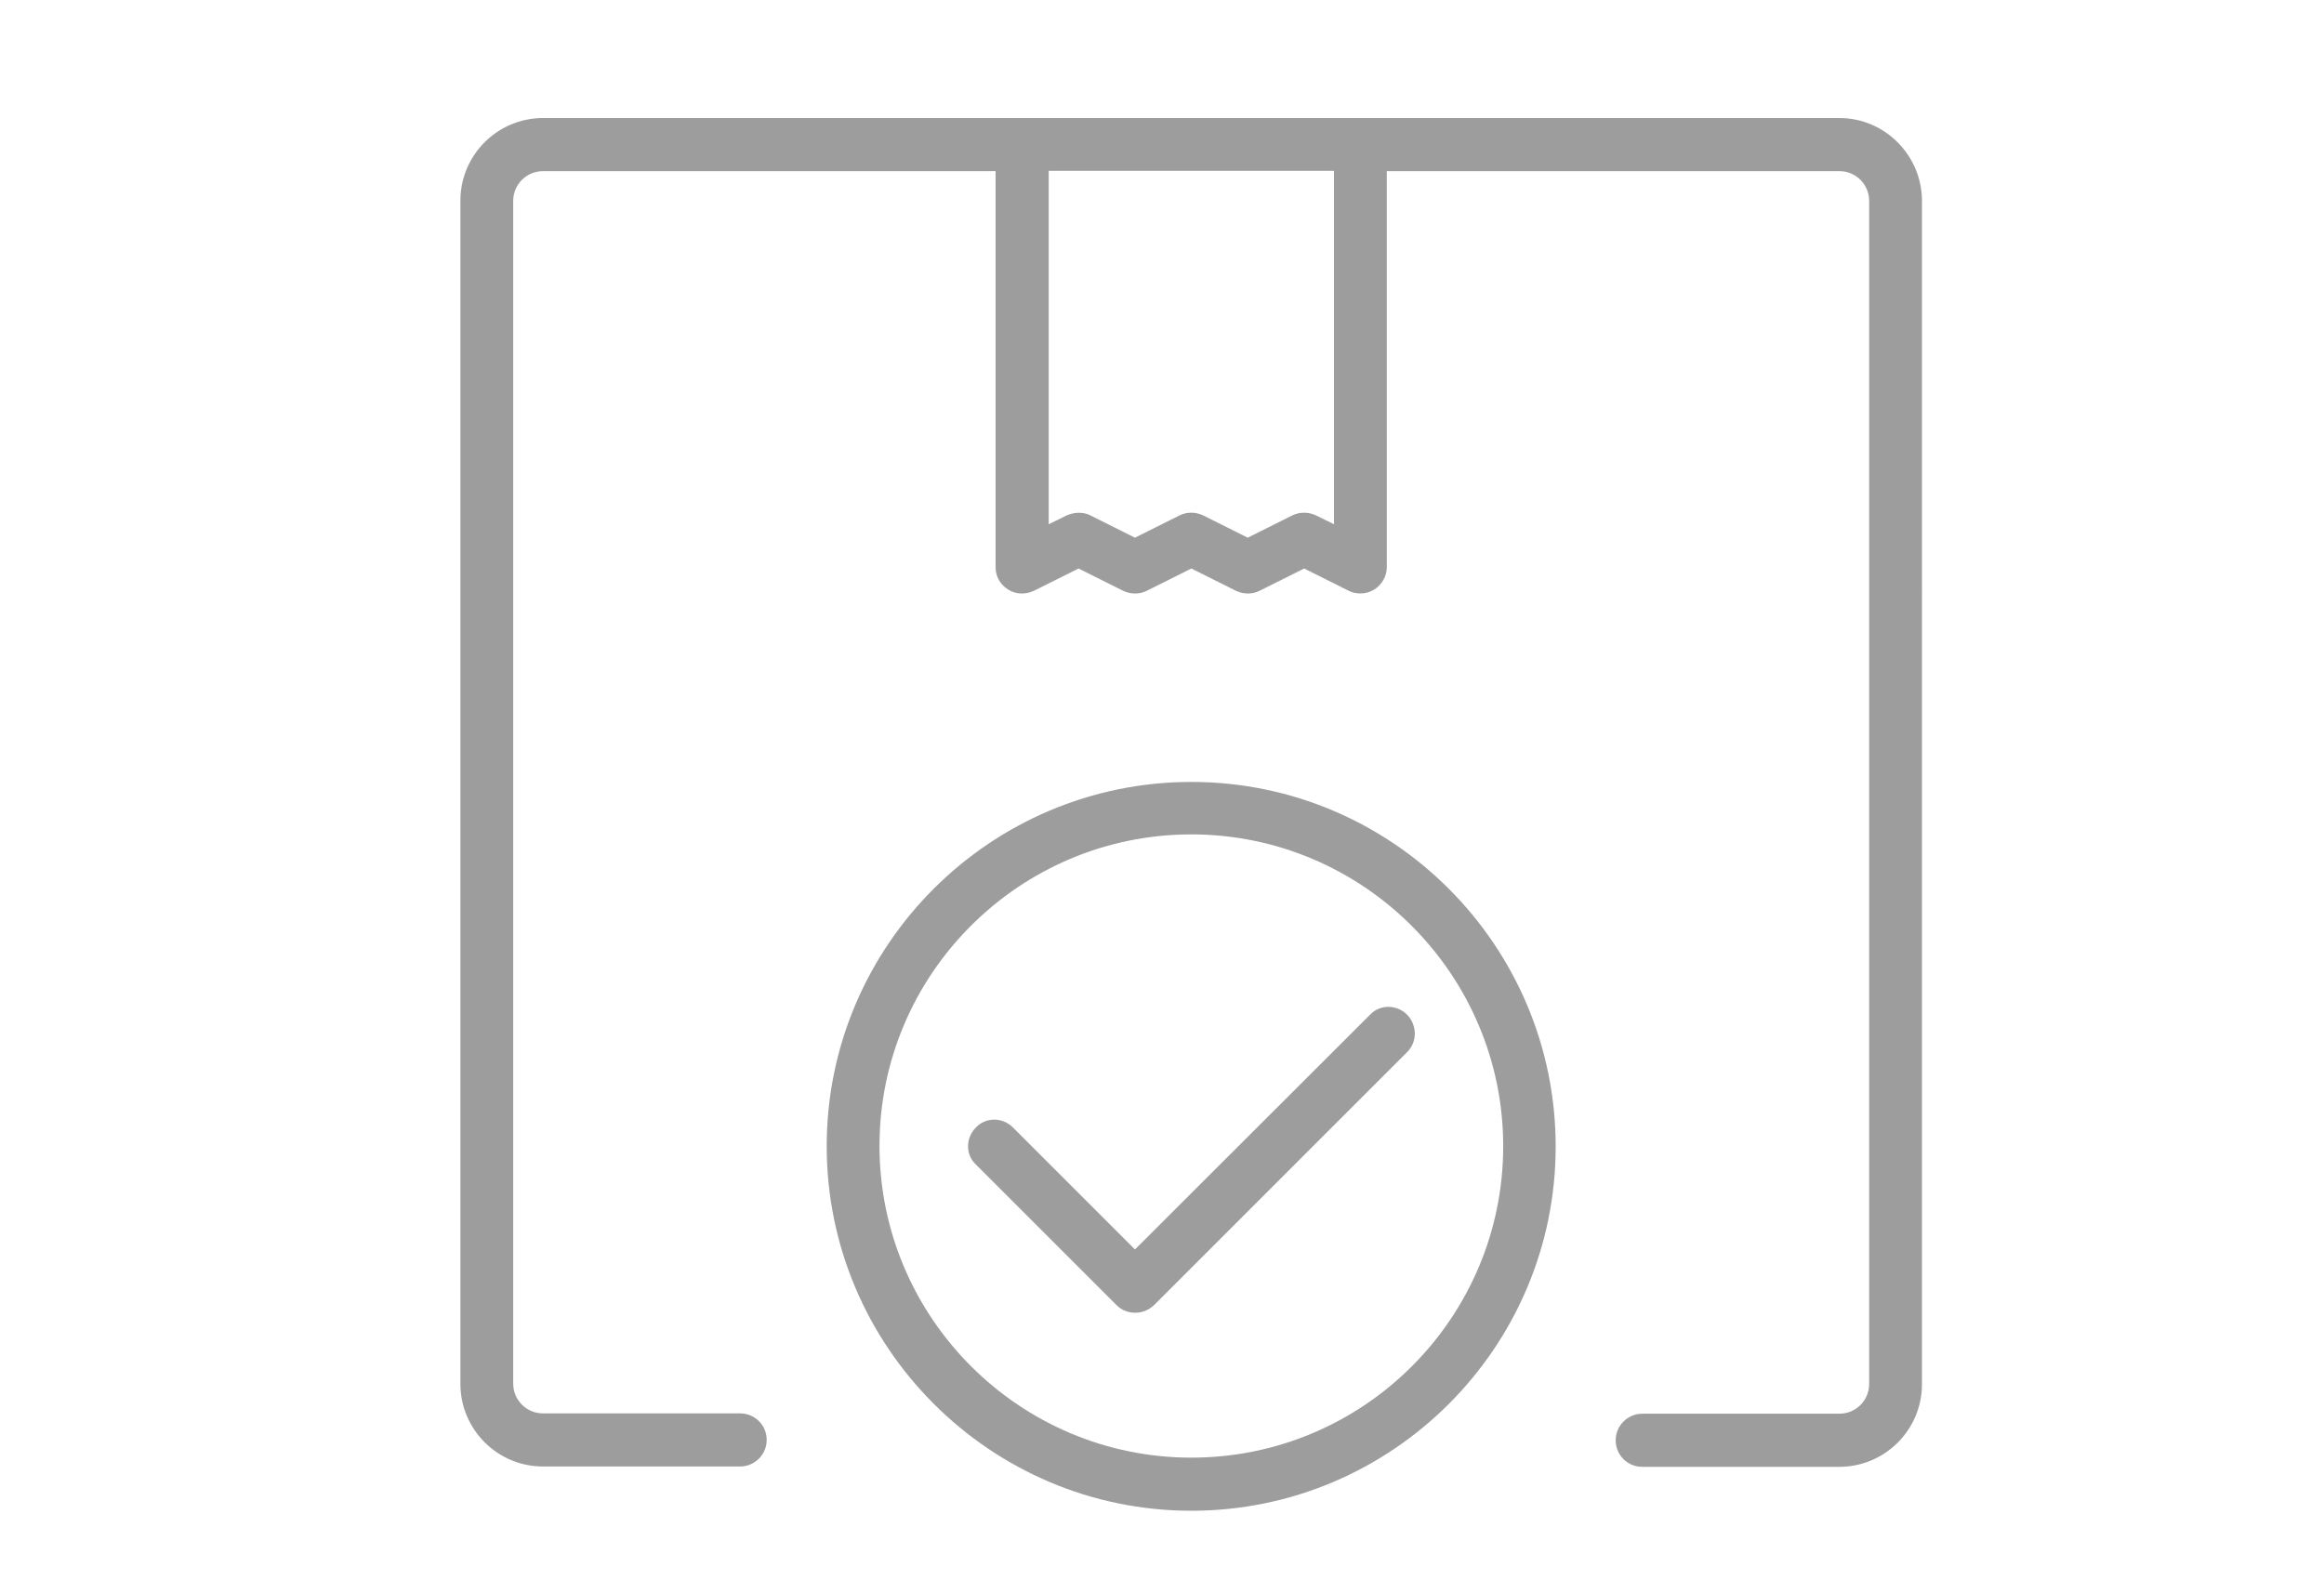 <?xml version="1.0" encoding="UTF-8"?> <svg xmlns="http://www.w3.org/2000/svg" xmlns:xlink="http://www.w3.org/1999/xlink" version="1.1" id="Layer_1" x="0px" y="0px" viewBox="-134.2 325.9 708.7 485.9" style="enable-background:new -134.2 325.9 708.7 485.9;" xml:space="preserve"> <style type="text/css"> .st0{fill:#9D9D9D;} .st1{fill:none;} </style> <g> <g> <g> <path class="st0" d="M229.1,564.4c-61.3,0-111.2,49.9-111.2,111.1s49.9,111.2,111.2,111.2s111.1-49.9,111.1-111.1 S290.5,564.4,229.1,564.4z M229.1,770.5c-52.4,0-95.1-42.7-95.1-95.1s42.7-95,95.1-95s95.1,42.7,95.1,95.1 C324.2,727.9,281.6,770.5,229.1,770.5z"></path> </g> </g> <g> <g> <path class="st0" d="M294.9,635.4c-3.2-3.2-8.3-3.2-11.3,0L211.9,707l-37.2-37.2c-3.2-3.2-8.3-3.2-11.3,0 c-3.2,3.2-3.2,8.3,0,11.3l42.9,42.9c1.6,1.6,3.7,2.3,5.7,2.3c2.1,0,4.1-0.8,5.7-2.3l77.3-77.3C298,643.7,298,638.6,294.9,635.4z"></path> </g> </g> <g> <g> <path class="st0" d="M426.7,361.9H31.4c-13.9,0-25.2,11.3-25.2,25.2V748c0,13.9,11.3,25.2,25.2,25.2h60.1c4.4,0,8.1-3.6,8.1-8.1 s-3.6-8.1-8.1-8.1H31.4c-5.1,0-9.1-4.1-9.1-9.1V387.2c0-5.1,4.1-9.1,9.1-9.1h138v120.8c0,2.8,1.4,5.3,3.8,6.8 c2.3,1.5,5.3,1.6,7.9,0.4l13.6-6.8l13.6,6.8c2.3,1.1,5,1.1,7.2,0l13.6-6.8l13.6,6.8c2.3,1.1,5,1.1,7.2,0l13.6-6.8l13.6,6.8 c1.1,0.6,2.3,0.8,3.6,0.8c1.5,0,2.9-0.4,4.2-1.2c2.3-1.5,3.8-4,3.8-6.8V378.1h138c5.1,0,9.1,4.1,9.1,9.1V748 c0,5.1-4.1,9.1-9.1,9.1h-60.1c-4.4,0-8.1,3.6-8.1,8.1s3.6,8.1,8.1,8.1h60.1c13.9,0,25.2-11.3,25.2-25.2V387.2 C451.9,373.3,440.6,361.9,426.7,361.9z M272.6,485.8l-5.5-2.7c-2.3-1.1-5-1.1-7.2,0l-13.6,6.8l-13.6-6.8c-2.3-1.1-5-1.1-7.2,0 l-13.6,6.8l-13.6-6.8c-1.1-0.6-2.3-0.8-3.6-0.8c-1.2,0-2.4,0.3-3.6,0.8l-5.5,2.7V378h87L272.6,485.8L272.6,485.8z"></path> </g> </g> </g> <rect x="-134.2" y="325.9" class="st1" width="708.7" height="485.9"></rect> </svg> 